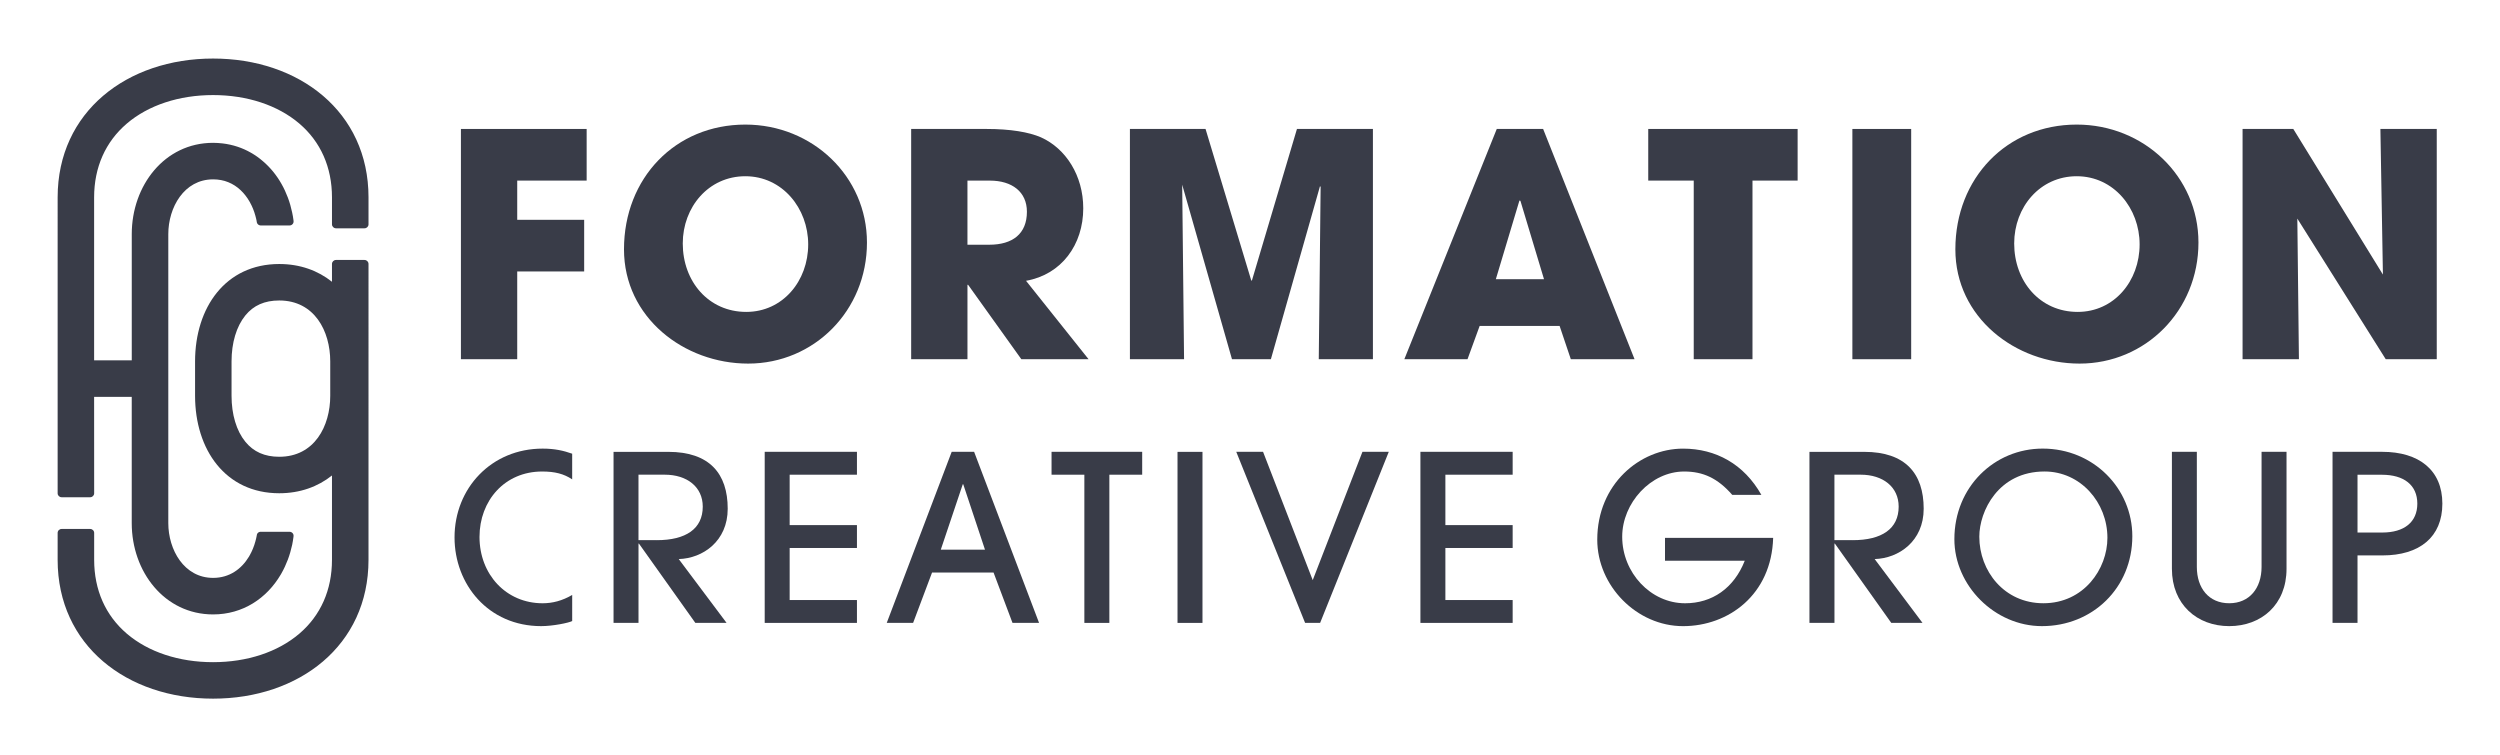 <?xml version="1.0" encoding="utf-8"?>
<!-- Generator: Adobe Illustrator 16.0.0, SVG Export Plug-In . SVG Version: 6.00 Build 0)  -->
<!DOCTYPE svg PUBLIC "-//W3C//DTD SVG 1.1//EN" "http://www.w3.org/Graphics/SVG/1.1/DTD/svg11.dtd">
<svg version="1.1" id="Layer_1" xmlns="http://www.w3.org/2000/svg" xmlns:xlink="http://www.w3.org/1999/xlink" x="0px" y="0px"
	 width="144px" height="43.5px" viewBox="0 0 144 43.5" enable-background="new 0 0 144 43.5" xml:space="preserve">
<path fill="#393C48" d="M32.957,35.773c-0.2,0.105-1.117,0.292-1.785,0.292c-3.048,0-4.991-2.409-4.991-5.112
	c0-2.835,2.128-5.113,5.073-5.113c0.704,0,1.21,0.119,1.703,0.293v1.479c-0.479-0.321-0.999-0.453-1.732-0.453
	c-2.156,0-3.606,1.678-3.606,3.769c0,2.157,1.532,3.82,3.636,3.82c0.572,0,1.131-0.145,1.703-0.479V35.773z"/>
<path fill="#393C48" d="M40.052,35.879l-3.248-4.567h-0.026v4.567H35.34v-9.852h3.156c2.368,0,3.42,1.25,3.42,3.275
	c0,1.877-1.438,2.86-2.821,2.9l2.755,3.676H40.052z M37.83,31.114c1.677,0,2.649-0.654,2.649-1.933c0-1.132-0.906-1.839-2.186-1.839
	h-1.516v3.771H37.83z"/>
<polygon fill="#393C48" points="44.047,35.879 44.047,26.024 49.36,26.024 49.36,27.343 45.484,27.343 45.484,30.246 49.36,30.246 
	49.36,31.564 45.484,31.564 45.484,34.562 49.36,34.562 49.36,35.879 "/>
<path fill="#393C48" d="M58.32,35.879l-1.092-2.903h-3.541l-1.092,2.903h-1.519l3.741-9.854h1.292l3.741,9.854H58.32z
	 M55.482,27.892h-0.026L54.19,31.66h2.545L55.482,27.892z"/>
<polygon fill="#393C48" points="62.459,35.879 62.459,27.343 60.569,27.343 60.569,26.024 65.79,26.024 65.79,27.343 63.899,27.343 
	63.899,35.879 "/>
<rect x="67.825" y="26.027" fill="#393C48" width="1.438" height="9.852"/>
<polygon fill="#393C48" points="75.174,35.879 71.208,26.024 72.752,26.024 75.613,33.416 78.477,26.024 79.994,26.024 
	76.039,35.879 "/>
<polygon fill="#393C48" points="81.816,35.879 81.816,26.024 87.129,26.024 87.129,27.343 83.254,27.343 83.254,30.246 
	87.129,30.246 87.129,31.564 83.254,31.564 83.254,34.562 87.129,34.562 87.129,35.879 "/>
<path fill="#393C48" d="M95.904,32.298v-1.318h6.23c-0.094,3.274-2.57,5.086-5.191,5.086c-2.662,0-4.941-2.317-4.941-4.98
	c0-3.193,2.449-5.245,4.941-5.245c1.889,0,3.512,0.892,4.512,2.663h-1.678c-0.838-0.96-1.676-1.345-2.768-1.345
	c-1.92,0-3.57,1.812-3.57,3.756c0,2.074,1.641,3.833,3.623,3.833c1.555,0,2.811-0.864,3.436-2.449H95.904z"/>
<path fill="#393C48" d="M108.938,35.879l-3.248-4.567h-0.025v4.567h-1.441v-9.852h3.156c2.371,0,3.424,1.25,3.424,3.275
	c0,1.877-1.439,2.86-2.824,2.9l2.756,3.676H108.938z M106.715,31.114c1.678,0,2.648-0.654,2.648-1.933
	c0-1.132-0.904-1.839-2.184-1.839h-1.516v3.771H106.715z"/>
<path fill="#393C48" d="M117.617,36.065c-2.729,0-5.045-2.344-5.045-5.007c0-3.022,2.316-5.219,5.086-5.219
	c2.93,0,5.164,2.302,5.164,5.048C122.822,33.869,120.521,36.065,117.617,36.065 M121.387,30.979c0-2.038-1.547-3.821-3.621-3.821
	c-2.666,0-3.758,2.289-3.758,3.756c0,1.982,1.439,3.833,3.689,3.833C120.027,34.747,121.387,32.777,121.387,30.979"/>
<path fill="#393C48" d="M130.266,26.024h1.438v6.74c0,2.062-1.449,3.301-3.301,3.301s-3.301-1.249-3.301-3.301v-6.74h1.436v6.632
	c0,1.227,0.695,2.091,1.865,2.091c1.174,0,1.863-0.878,1.863-2.091V26.024z"/>
<path fill="#393C48" d="M134.354,35.879v-9.854h2.863c2.115,0,3.463,1.052,3.463,2.985c0,1.931-1.318,2.982-3.449,2.982h-1.438
	v3.887H134.354z M137.217,30.674c1.264,0,2.021-0.599,2.021-1.664c0-1.079-0.783-1.664-2.037-1.664h-1.408v3.328H137.217z"/>
<polygon fill="#393C48" points="26.549,20.69 26.549,7.428 33.791,7.428 33.791,10.402 29.792,10.402 29.792,12.661 33.648,12.661 
	33.648,15.636 29.792,15.636 29.792,20.69 "/>
<path fill="#393C48" d="M35.942,14.362c0-4.103,2.955-7.186,6.989-7.186c3.871,0,7.006,2.993,7.006,6.793
	c0,3.926-3.045,6.974-6.845,6.974C39.401,20.943,35.942,18.288,35.942,14.362 M46.552,14.077c0-2.08-1.49-3.926-3.621-3.926
	c-2.117,0-3.604,1.774-3.604,3.873c0,2.187,1.486,3.942,3.656,3.942C45.081,17.967,46.552,16.192,46.552,14.077"/>
<path fill="#393C48" d="M58.829,20.69l-3.066-4.285h-0.037v4.285h-3.243V7.428h4.337c1.382,0,2.439,0.18,3.138,0.482
	c1.435,0.646,2.437,2.204,2.437,4.087c0,2.099-1.252,3.818-3.296,4.177l3.602,4.517H58.829z M56.983,14.096
	c1.342,0,2.167-0.627,2.167-1.9c0-1.147-0.859-1.793-2.133-1.793h-1.292v3.693H56.983z"/>
<polygon fill="#393C48" points="75.961,20.69 76.068,10.761 76.031,10.727 73.203,20.69 70.962,20.69 68.094,10.637 68.202,20.69 
	65.083,20.69 65.083,7.428 69.439,7.428 72.073,16.158 72.11,16.158 74.705,7.428 79.08,7.428 79.08,20.69 "/>
<path fill="#393C48" d="M90.479,20.69l-0.646-1.917h-4.605l-0.699,1.917h-3.639l5.324-13.263h2.67L94.15,20.69H90.479z
	 M87.576,11.567l-0.057-0.016l-1.359,4.532h2.775L87.576,11.567z"/>
<polygon fill="#393C48" points="97.559,20.69 97.559,10.402 94.939,10.402 94.939,7.428 103.543,7.428 103.543,10.402 
	100.943,10.402 100.943,20.69 "/>
<rect x="106.697" y="7.428" fill="#393C48" width="3.387" height="13.263"/>
<path fill="#393C48" d="M112.629,14.362c0-4.103,2.959-7.186,6.99-7.186c3.873,0,7.012,2.993,7.012,6.793
	c0,3.926-3.049,6.974-6.848,6.974C116.088,20.943,112.629,18.288,112.629,14.362 M123.242,14.077c0-2.08-1.49-3.926-3.623-3.926
	c-2.115,0-3.602,1.774-3.602,3.873c0,2.187,1.486,3.942,3.656,3.942C121.771,17.967,123.242,16.192,123.242,14.077"/>
<polygon fill="#393C48" points="137.418,20.69 132.326,12.591 132.418,20.69 129.172,20.69 129.172,7.428 132.094,7.428 
	137.256,15.815 137.111,7.428 140.357,7.428 140.357,20.69 "/>
<path fill="#393C48" d="M20.997,14.974h-1.646c-0.126,0-0.229,0.104-0.229,0.229v0.681v0.346c-0.807-0.644-1.835-1.023-3.037-1.023
	c-3.101,0-4.849,2.513-4.849,5.611v1.979c0,3.101,1.748,5.614,4.849,5.614c1.202,0,2.23-0.38,3.037-1.023v4.86
	c0,1.732-0.65,3.201-1.882,4.253c-1.242,1.058-3.006,1.64-4.968,1.64c-1.959,0-3.724-0.582-4.965-1.64
	c-1.231-1.052-1.883-2.521-1.883-4.253v-1.551c0-0.129-0.103-0.229-0.229-0.229H3.549c-0.126,0-0.229,0.101-0.229,0.229v0.098v1.453
	c0,4.943,4.008,7.994,8.952,7.994h0.003c4.943,0,8.951-3.051,8.951-7.994V15.884v-0.583v-0.098
	C21.226,15.077,21.124,14.974,20.997,14.974 M19.022,22.797c0,1.748-0.907,3.513-2.938,3.513c-0.841,0-1.481-0.285-1.954-0.868
	c-0.511-0.627-0.793-1.568-0.793-2.645v-1.979c0-1.076,0.282-2.015,0.793-2.646c0.473-0.582,1.113-0.864,1.954-0.864
	c2.03,0,2.938,1.761,2.938,3.51V22.797z"/>
<path fill="#393C48" d="M14.378,31.995c0.074-0.127,0.135-0.256,0.19-0.391c0.058-0.137,0.103-0.277,0.142-0.419
	c0.017-0.056,0.029-0.111,0.043-0.166c0.01-0.045,0.021-0.09,0.028-0.132c0-0.011,0.003-0.019,0.006-0.029
	c0.005-0.034,0.008-0.068,0.023-0.101c0.031-0.065,0.095-0.113,0.169-0.124c0.013-0.002,0.023-0.002,0.037-0.002h0.005h1.658h0.006
	c0.071,0.002,0.14,0.036,0.182,0.095c0.048,0.063,0.048,0.129,0.037,0.203c-0.019,0.152-0.045,0.301-0.074,0.45
	c-0.063,0.29-0.145,0.578-0.25,0.857c-0.104,0.274-0.225,0.538-0.369,0.791L16.168,33.1c-0.804,1.363-2.178,2.291-3.894,2.291
	c-2.798,0-4.686-2.46-4.686-5.258v-7.275H5.421l0.003,5.556c0,0.127-0.103,0.227-0.229,0.227H3.549c-0.126,0-0.229-0.1-0.229-0.227
	V11.369c0-4.943,4.008-7.997,8.952-7.997c4.946,0,8.954,3.054,8.954,7.997v0.873v0.58v0.101c0,0.124-0.103,0.227-0.229,0.227h-1.646
	c-0.126,0-0.229-0.103-0.229-0.227v-0.681v-0.873c0-1.731-0.65-3.203-1.882-4.253c-1.242-1.057-3.006-1.64-4.968-1.64
	c-1.959,0-3.724,0.583-4.965,1.64c-1.231,1.05-1.886,2.521-1.886,4.253v9.387h2.168v-7.271c0-2.798,1.888-5.258,4.686-5.258
	c0.182,0,0.366,0.014,0.548,0.034c0.29,0.034,0.577,0.098,0.857,0.19c0.269,0.089,0.527,0.205,0.772,0.345s0.475,0.301,0.686,0.485
	c0.216,0.182,0.411,0.385,0.591,0.602c0.179,0.221,0.343,0.458,0.482,0.706c0.145,0.253,0.266,0.517,0.369,0.791
	c0.105,0.279,0.187,0.567,0.247,0.857c0.032,0.147,0.059,0.298,0.077,0.448c0.011,0.073,0.011,0.143-0.037,0.205
	c-0.042,0.059-0.11,0.096-0.182,0.096H16.68h-1.658h-0.005c-0.014,0-0.024,0-0.037-0.003c-0.074-0.014-0.138-0.059-0.169-0.127
	c-0.016-0.031-0.021-0.065-0.026-0.1c0-0.008-0.003-0.017-0.003-0.026c-0.008-0.045-0.019-0.09-0.028-0.132
	c-0.014-0.056-0.026-0.111-0.043-0.166c-0.039-0.143-0.084-0.282-0.142-0.42c-0.056-0.134-0.119-0.266-0.19-0.39
	c-0.071-0.127-0.15-0.245-0.237-0.356c-0.087-0.113-0.182-0.219-0.284-0.313c-0.101-0.095-0.211-0.185-0.33-0.261
	c-0.118-0.074-0.242-0.143-0.374-0.195c-0.135-0.056-0.277-0.098-0.42-0.124c-0.15-0.029-0.306-0.042-0.458-0.042
	c-1.678,0-2.582,1.624-2.582,3.153v16.648c0,1.529,0.904,3.154,2.582,3.154c0.938,0,1.635-0.51,2.066-1.227L14.378,31.995z"/>
</svg>
